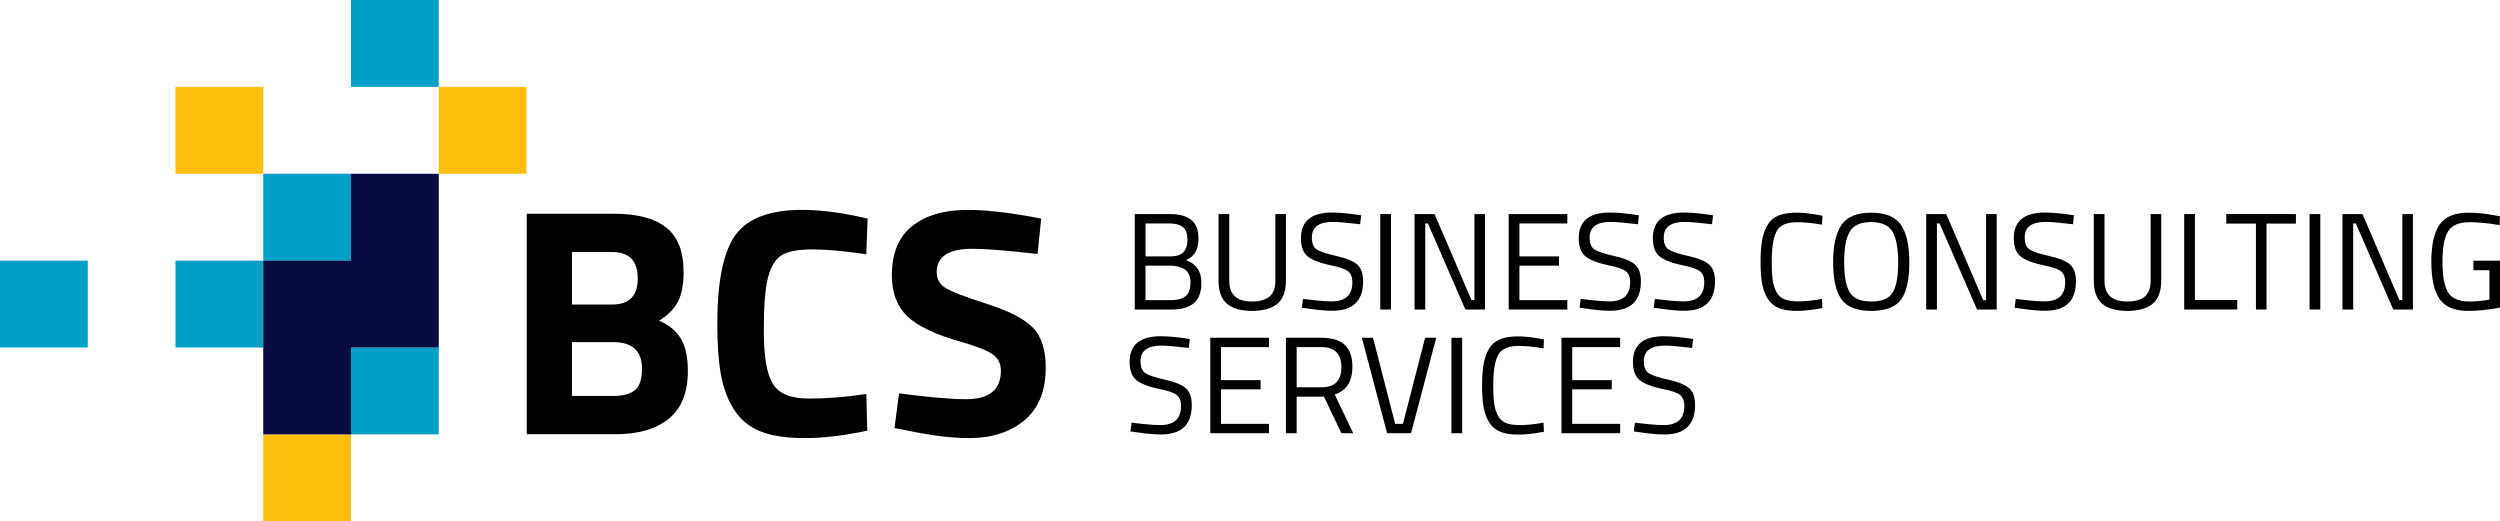 <svg xmlns="http://www.w3.org/2000/svg" xmlns:xlink="http://www.w3.org/1999/xlink" id="Layer_1" x="0px" y="0px" width="235px" height="49px" viewBox="0 0 235 49" xml:space="preserve"> <g> <rect x="32.993" fill="#00A0C6" width="8.25" height="8.167"></rect> <rect x="41.242" y="8.167" fill="#FFBF0F" width="8.25" height="8.167"></rect> <rect x="24.745" y="40.834" fill="#FFBF0F" width="8.249" height="8.166"></rect> <rect x="16.495" y="8.167" fill="#FFBF0F" width="8.25" height="8.167"></rect> <rect x="24.745" y="16.334" fill="#00A0C6" width="8.249" height="8.167"></rect> <rect x="16.496" y="24.501" fill="#00A0C6" width="8.25" height="8.167"></rect> <rect y="24.501" fill="#00A0C6" width="8.249" height="8.167"></rect> <rect x="32.993" y="32.667" fill="#00A0C6" width="8.25" height="8.167"></rect> <polygon fill="#080B42" points="32.993,16.334 32.993,24.5 24.745,24.5 24.745,32.667 24.745,40.834 32.994,40.834 32.994,32.667 41.243,32.667 41.243,24.5 41.243,16.334 "></polygon> <g> <path d="M49.514,20.093h8.218c2.175,0,3.806,0.432,4.894,1.295 c1.088,0.864,1.632,2.26,1.632,4.19c0,1.158-0.174,2.078-0.523,2.758 c-0.349,0.682-0.944,1.285-1.785,1.813c0.923,0.387,1.605,0.945,2.047,1.677 c0.441,0.731,0.662,1.747,0.662,3.047c0,2.012-0.596,3.505-1.786,4.48 s-2.862,1.463-5.017,1.463h-8.341V20.093z M57.517,23.689H53.762v4.937h3.786 c1.601,0,2.401-0.823,2.401-2.469S59.138,23.689,57.517,23.689z M57.64,32.161 H53.762v5.059h3.877c0.923,0,1.605-0.184,2.047-0.549 c0.441-0.365,0.662-1.035,0.662-2.011C60.349,32.994,59.445,32.161,57.64,32.161 z"></path> <path d="M81.523,40.481c-2.175,0.467-4.135,0.7-5.878,0.7 c-1.744,0-3.14-0.213-4.186-0.64C70.413,40.115,69.592,39.435,68.997,38.5 c-0.596-0.934-1.006-2.031-1.231-3.291c-0.227-1.26-0.339-2.845-0.339-4.754 c0-4.003,0.569-6.792,1.708-8.366c1.139-1.574,3.236-2.361,6.294-2.361 c1.765,0,3.806,0.273,6.125,0.822l-0.123,3.353 c-2.032-0.305-3.72-0.458-5.063-0.458c-1.344,0-2.303,0.178-2.877,0.534 c-0.575,0.356-1,1.032-1.277,2.026c-0.277,0.996-0.416,2.692-0.416,5.09 s0.282,4.058,0.846,4.983c0.564,0.924,1.693,1.386,3.386,1.386 c1.692,0,3.494-0.143,5.402-0.428L81.523,40.481z"></path> <path d="M91.404,23.384c-2.237,0-3.355,0.731-3.355,2.194 c0,0.65,0.277,1.148,0.831,1.493c0.554,0.346,1.852,0.844,3.894,1.494 c2.041,0.65,3.473,1.387,4.293,2.21c0.821,0.821,1.232,2.086,1.232,3.793 c0,2.174-0.667,3.82-2.001,4.937c-1.334,1.118-3.078,1.677-5.232,1.677 c-1.6,0-3.561-0.244-5.879-0.731l-1.107-0.213l0.431-3.261 c2.75,0.365,4.853,0.548,6.31,0.548c2.174,0,3.263-0.894,3.263-2.682 c0-0.65-0.251-1.158-0.754-1.523c-0.503-0.366-1.503-0.762-3.001-1.189 c-2.38-0.67-4.059-1.467-5.032-2.392c-0.975-0.924-1.462-2.209-1.462-3.855 c0-2.072,0.636-3.616,1.909-4.632c1.272-1.016,3.016-1.523,5.232-1.523 c1.518,0,3.447,0.203,5.786,0.609l1.108,0.213l-0.339,3.322 C94.635,23.547,92.593,23.384,91.404,23.384z"></path> </g> <g> <path d="M106.67,20.122h3.287c0.899,0,1.573,0.184,2.023,0.551 c0.449,0.368,0.674,0.945,0.674,1.731c0,0.562-0.099,1-0.295,1.316 c-0.196,0.315-0.487,0.564-0.871,0.746c0.96,0.329,1.44,1.033,1.44,2.114 c0,0.898-0.24,1.543-0.72,1.932c-0.48,0.39-1.174,0.583-2.082,0.583h-3.457 V20.122z M109.918,21.003h-2.239v3.099h2.331c0.559,0,0.967-0.131,1.224-0.396 c0.258-0.263,0.387-0.661,0.387-1.193c0-0.531-0.138-0.916-0.413-1.154 S110.502,21.003,109.918,21.003z M110.022,24.971h-2.344v3.241h2.409 c0.594,0,1.045-0.122,1.355-0.369c0.31-0.246,0.465-0.681,0.465-1.303 c0-0.329-0.063-0.605-0.19-0.83c-0.126-0.225-0.294-0.384-0.504-0.48 C110.83,25.058,110.433,24.971,110.022,24.971z"></path> <path d="M115.549,26.396c0,1.297,0.707,1.946,2.121,1.946 c0.734,0,1.286-0.154,1.657-0.461s0.557-0.802,0.557-1.485V20.122h0.995v6.25 c0,1.003-0.269,1.729-0.806,2.179s-1.329,0.674-2.377,0.674 c-1.047,0-1.835-0.225-2.363-0.674s-0.792-1.176-0.792-2.179V20.122h1.008V26.396z "></path> <path d="M125.279,20.86c-1.31,0-1.965,0.489-1.965,1.465 c0,0.545,0.15,0.919,0.452,1.122c0.301,0.203,0.912,0.406,1.833,0.609 c0.921,0.204,1.573,0.467,1.958,0.791c0.384,0.324,0.575,0.858,0.575,1.602 c0,1.841-0.964,2.762-2.894,2.762c-0.637,0-1.436-0.074-2.396-0.22 l-0.472-0.066l0.104-0.829c1.187,0.155,2.09,0.233,2.711,0.233 c1.291,0,1.938-0.601,1.938-1.803c0-0.483-0.142-0.832-0.426-1.043 c-0.283-0.211-0.813-0.391-1.591-0.538c-1.021-0.216-1.746-0.495-2.174-0.836 c-0.428-0.341-0.642-0.914-0.642-1.718c0-1.608,0.974-2.412,2.92-2.412 c0.638,0,1.401,0.065,2.292,0.194l0.445,0.064l-0.092,0.843 C126.644,20.934,125.785,20.86,125.279,20.86z"></path> <path d="M129.744,29.094v-8.972h1.008v8.972H129.744z"></path> <path d="M132.964,29.094v-8.972h1.886l3.471,8.09h0.275v-8.09h0.994v8.972h-1.846 l-3.522-8.09h-0.249v8.09H132.964z"></path> <path d="M141.817,29.094v-8.972h5.513v0.882h-4.504v3.099h3.719v0.869h-3.719v3.241 h4.504V29.094H141.817z"></path> <path d="M151.389,20.86c-1.31,0-1.964,0.489-1.964,1.465 c0,0.545,0.15,0.919,0.451,1.122c0.302,0.203,0.913,0.406,1.834,0.609 c0.921,0.204,1.573,0.467,1.957,0.791c0.385,0.324,0.576,0.858,0.576,1.602 c0,1.841-0.964,2.762-2.894,2.762c-0.638,0-1.437-0.074-2.396-0.22 l-0.472-0.066l0.105-0.829c1.187,0.155,2.091,0.233,2.71,0.233 c1.293,0,1.938-0.601,1.938-1.803c0-0.483-0.142-0.832-0.425-1.043 c-0.284-0.211-0.814-0.391-1.592-0.538c-1.021-0.216-1.746-0.495-2.174-0.836 c-0.428-0.341-0.642-0.914-0.642-1.718c0-1.608,0.974-2.412,2.92-2.412 c0.638,0,1.401,0.065,2.292,0.194l0.445,0.064l-0.092,0.843 C152.755,20.934,151.896,20.86,151.389,20.86z"></path> <path d="M158.356,20.86c-1.31,0-1.964,0.489-1.964,1.465 c0,0.545,0.15,0.919,0.451,1.122c0.302,0.203,0.912,0.406,1.833,0.609 c0.922,0.204,1.574,0.467,1.958,0.791c0.385,0.324,0.576,0.858,0.576,1.602 c0,1.841-0.965,2.762-2.894,2.762c-0.638,0-1.437-0.074-2.396-0.22 l-0.472-0.066l0.104-0.829c1.188,0.155,2.091,0.233,2.711,0.233 c1.292,0,1.938-0.601,1.938-1.803c0-0.483-0.143-0.832-0.426-1.043 c-0.284-0.211-0.814-0.391-1.591-0.538c-1.022-0.216-1.747-0.495-2.174-0.836 c-0.428-0.341-0.642-0.914-0.642-1.718c0-1.608,0.974-2.412,2.92-2.412 c0.637,0,1.4,0.065,2.291,0.194l0.446,0.064l-0.092,0.843 C159.722,20.934,158.863,20.86,158.356,20.86z"></path> <path d="M171.307,28.951c-0.899,0.182-1.707,0.272-2.423,0.272 s-1.294-0.098-1.735-0.292c-0.44-0.194-0.781-0.497-1.021-0.907 s-0.406-0.882-0.497-1.413c-0.092-0.532-0.138-1.195-0.138-1.99 s0.046-1.463,0.138-2.004c0.091-0.54,0.257-1.018,0.497-1.433 c0.24-0.415,0.578-0.717,1.015-0.907s1.004-0.286,1.703-0.286 c0.698,0,1.519,0.096,2.462,0.286l-0.039,0.843 c-0.883-0.156-1.668-0.233-2.357-0.233c-0.961,0-1.596,0.283-1.905,0.849 c-0.311,0.566-0.465,1.532-0.465,2.898c0,0.683,0.028,1.231,0.085,1.646 s0.168,0.789,0.334,1.122c0.166,0.332,0.408,0.57,0.727,0.713 s0.786,0.214,1.401,0.214s1.342-0.078,2.181-0.233L171.307,28.951z"></path> <path d="M179.478,24.673c0,1.599-0.258,2.758-0.772,3.475 c-0.516,0.718-1.452,1.076-2.809,1.076c-1.358,0-2.294-0.367-2.81-1.102 c-0.515-0.735-0.772-1.891-0.772-3.469c0-1.578,0.262-2.749,0.786-3.514 c0.523-0.765,1.453-1.147,2.789-1.147c1.335,0,2.268,0.381,2.796,1.141 C179.214,21.894,179.478,23.074,179.478,24.673z M173.349,24.646 c0,1.313,0.175,2.259,0.524,2.833c0.349,0.575,1.023,0.863,2.023,0.863 c0.999,0,1.671-0.281,2.017-0.844c0.345-0.562,0.517-1.504,0.517-2.826 c0-1.323-0.179-2.287-0.537-2.892c-0.357-0.605-1.027-0.908-2.01-0.908 c-0.981,0-1.65,0.3-2.004,0.901C173.527,22.375,173.349,23.333,173.349,24.646z"></path> <path d="M181.062,29.094v-8.972h1.886l3.471,8.09h0.274v-8.09h0.996v8.972h-1.847 l-3.523-8.09h-0.248v8.09H181.062z"></path> <path d="M192.285,20.86c-1.31,0-1.964,0.489-1.964,1.465 c0,0.545,0.15,0.919,0.452,1.122c0.301,0.203,0.911,0.406,1.832,0.609 c0.922,0.204,1.574,0.467,1.959,0.791c0.384,0.324,0.575,0.858,0.575,1.602 c0,1.841-0.964,2.762-2.894,2.762c-0.638,0-1.436-0.074-2.396-0.22 l-0.472-0.066l0.104-0.829c1.188,0.155,2.092,0.233,2.711,0.233 c1.292,0,1.938-0.601,1.938-1.803c0-0.483-0.143-0.832-0.426-1.043 c-0.283-0.211-0.814-0.391-1.591-0.538c-1.021-0.216-1.746-0.495-2.174-0.836 c-0.428-0.341-0.642-0.914-0.642-1.718c0-1.608,0.974-2.412,2.92-2.412 c0.637,0,1.401,0.065,2.292,0.194l0.445,0.064l-0.092,0.843 C193.651,20.934,192.792,20.86,192.285,20.86z"></path> <path d="M197.824,26.396c0,1.297,0.707,1.946,2.121,1.946 c0.733,0,1.286-0.154,1.657-0.461s0.557-0.802,0.557-1.485V20.122h0.995v6.25 c0,1.003-0.27,1.729-0.806,2.179s-1.329,0.674-2.377,0.674 s-1.835-0.225-2.363-0.674s-0.793-1.176-0.793-2.179V20.122h1.009V26.396z"></path> <path d="M210.303,29.094h-4.988v-8.972h1.008v8.078h3.98V29.094z"></path> <path d="M209.269,21.016V20.122h6.547v0.895h-2.763V29.094h-0.995v-8.078H209.269z"></path> <path d="M217.099,29.094v-8.972h1.009v8.972H217.099z"></path> <path d="M220.19,29.094v-8.972h1.886l3.47,8.09h0.275v-8.09h0.995v8.972h-1.847 l-3.522-8.09h-0.248v8.09H220.19z"></path> <path d="M232.499,25.399v-0.895h2.501v4.408c-1.1,0.208-2.081,0.312-2.945,0.312 c-1.319,0-2.233-0.376-2.744-1.128s-0.766-1.913-0.766-3.481 c0-1.569,0.255-2.731,0.766-3.488s1.416-1.135,2.718-1.135 c0.812,0,1.654,0.087,2.527,0.259l0.444,0.078l-0.039,0.83 c-1.082-0.182-2.021-0.272-2.814-0.272c-1.004,0-1.681,0.287-2.03,0.862 c-0.35,0.575-0.524,1.53-0.524,2.865c0,1.336,0.175,2.291,0.524,2.865 c0.35,0.575,1.021,0.863,2.017,0.863c0.611,0,1.235-0.062,1.873-0.182v-2.762 H232.499z"></path> <path d="M109.171,32.489c-1.31,0-1.964,0.488-1.964,1.465 c0,0.545,0.15,0.919,0.452,1.122c0.301,0.202,0.912,0.406,1.833,0.608 c0.921,0.204,1.573,0.468,1.958,0.791c0.384,0.325,0.577,0.858,0.577,1.602 c0,1.842-0.965,2.762-2.895,2.762c-0.637,0-1.436-0.073-2.396-0.22l-0.472-0.065 l0.105-0.829c1.187,0.155,2.09,0.232,2.71,0.232 c1.292,0,1.938-0.601,1.938-1.802c0-0.484-0.143-0.832-0.426-1.044 c-0.284-0.211-0.814-0.391-1.591-0.538c-1.021-0.216-1.746-0.494-2.174-0.836 s-0.642-0.914-0.642-1.719c0-1.607,0.973-2.411,2.92-2.411 c0.637,0,1.401,0.065,2.292,0.194l0.445,0.064l-0.092,0.843 C110.538,32.562,109.678,32.489,109.171,32.489z"></path> <path d="M113.768,40.723V31.75h5.513v0.882h-4.505v3.099h3.72v0.869h-3.72v3.241 h4.505v0.882H113.768z"></path> <path d="M121.886,37.286v3.437h-1.008V31.75h3.353c0.96,0,1.682,0.221,2.167,0.661 c0.484,0.44,0.727,1.129,0.727,2.062c0,1.384-0.555,2.252-1.663,2.606 l1.741,3.644h-1.113l-1.636-3.437H121.886z M124.244,36.404 c1.23,0,1.846-0.628,1.846-1.887c0-1.257-0.619-1.886-1.858-1.886h-2.345v3.772 H124.244z"></path> <path d="M133.96,31.75h1.047l-2.37,8.973h-2.252L128.015,31.75h1.048l2.082,8.091h0.732 L133.96,31.75z"></path> <path d="M136.435,40.723V31.75h1.009v8.973H136.435z"></path> <path d="M145.13,40.58c-0.899,0.182-1.707,0.272-2.423,0.272 s-1.294-0.098-1.735-0.292c-0.44-0.194-0.781-0.497-1.021-0.907 c-0.24-0.411-0.406-0.882-0.497-1.414c-0.093-0.531-0.138-1.194-0.138-1.989 c0-0.796,0.045-1.464,0.138-2.004c0.091-0.54,0.257-1.018,0.497-1.434 c0.24-0.414,0.578-0.717,1.015-0.906c0.437-0.19,1.004-0.286,1.703-0.286 c0.698,0,1.519,0.096,2.462,0.286l-0.04,0.843 c-0.882-0.156-1.667-0.234-2.356-0.234c-0.961,0-1.596,0.283-1.905,0.85 c-0.311,0.566-0.466,1.532-0.466,2.898c0,0.683,0.029,1.231,0.086,1.646 c0.056,0.415,0.168,0.789,0.334,1.121c0.165,0.333,0.408,0.57,0.727,0.713 c0.318,0.144,0.786,0.214,1.401,0.214s1.342-0.077,2.18-0.232L145.13,40.58z"></path> <path d="M146.78,40.723V31.75h5.514v0.882h-4.505v3.099h3.719v0.869h-3.719v3.241h4.505 v0.882H146.78z"></path> <path d="M156.483,32.489c-1.31,0-1.964,0.488-1.964,1.465 c0,0.545,0.15,0.919,0.451,1.122c0.302,0.202,0.913,0.406,1.834,0.608 c0.921,0.204,1.573,0.468,1.957,0.791c0.385,0.325,0.576,0.858,0.576,1.602 c0,1.842-0.964,2.762-2.894,2.762c-0.638,0-1.437-0.073-2.396-0.22 l-0.472-0.065l0.105-0.829c1.187,0.155,2.091,0.232,2.71,0.232 c1.293,0,1.938-0.601,1.938-1.802c0-0.484-0.142-0.832-0.425-1.044 c-0.284-0.211-0.814-0.391-1.592-0.538c-1.021-0.216-1.746-0.494-2.174-0.836 s-0.642-0.914-0.642-1.719c0-1.607,0.974-2.411,2.92-2.411 c0.638,0,1.401,0.065,2.292,0.194l0.445,0.064l-0.092,0.843 C157.849,32.562,156.99,32.489,156.483,32.489z"></path> </g> </g> </svg>